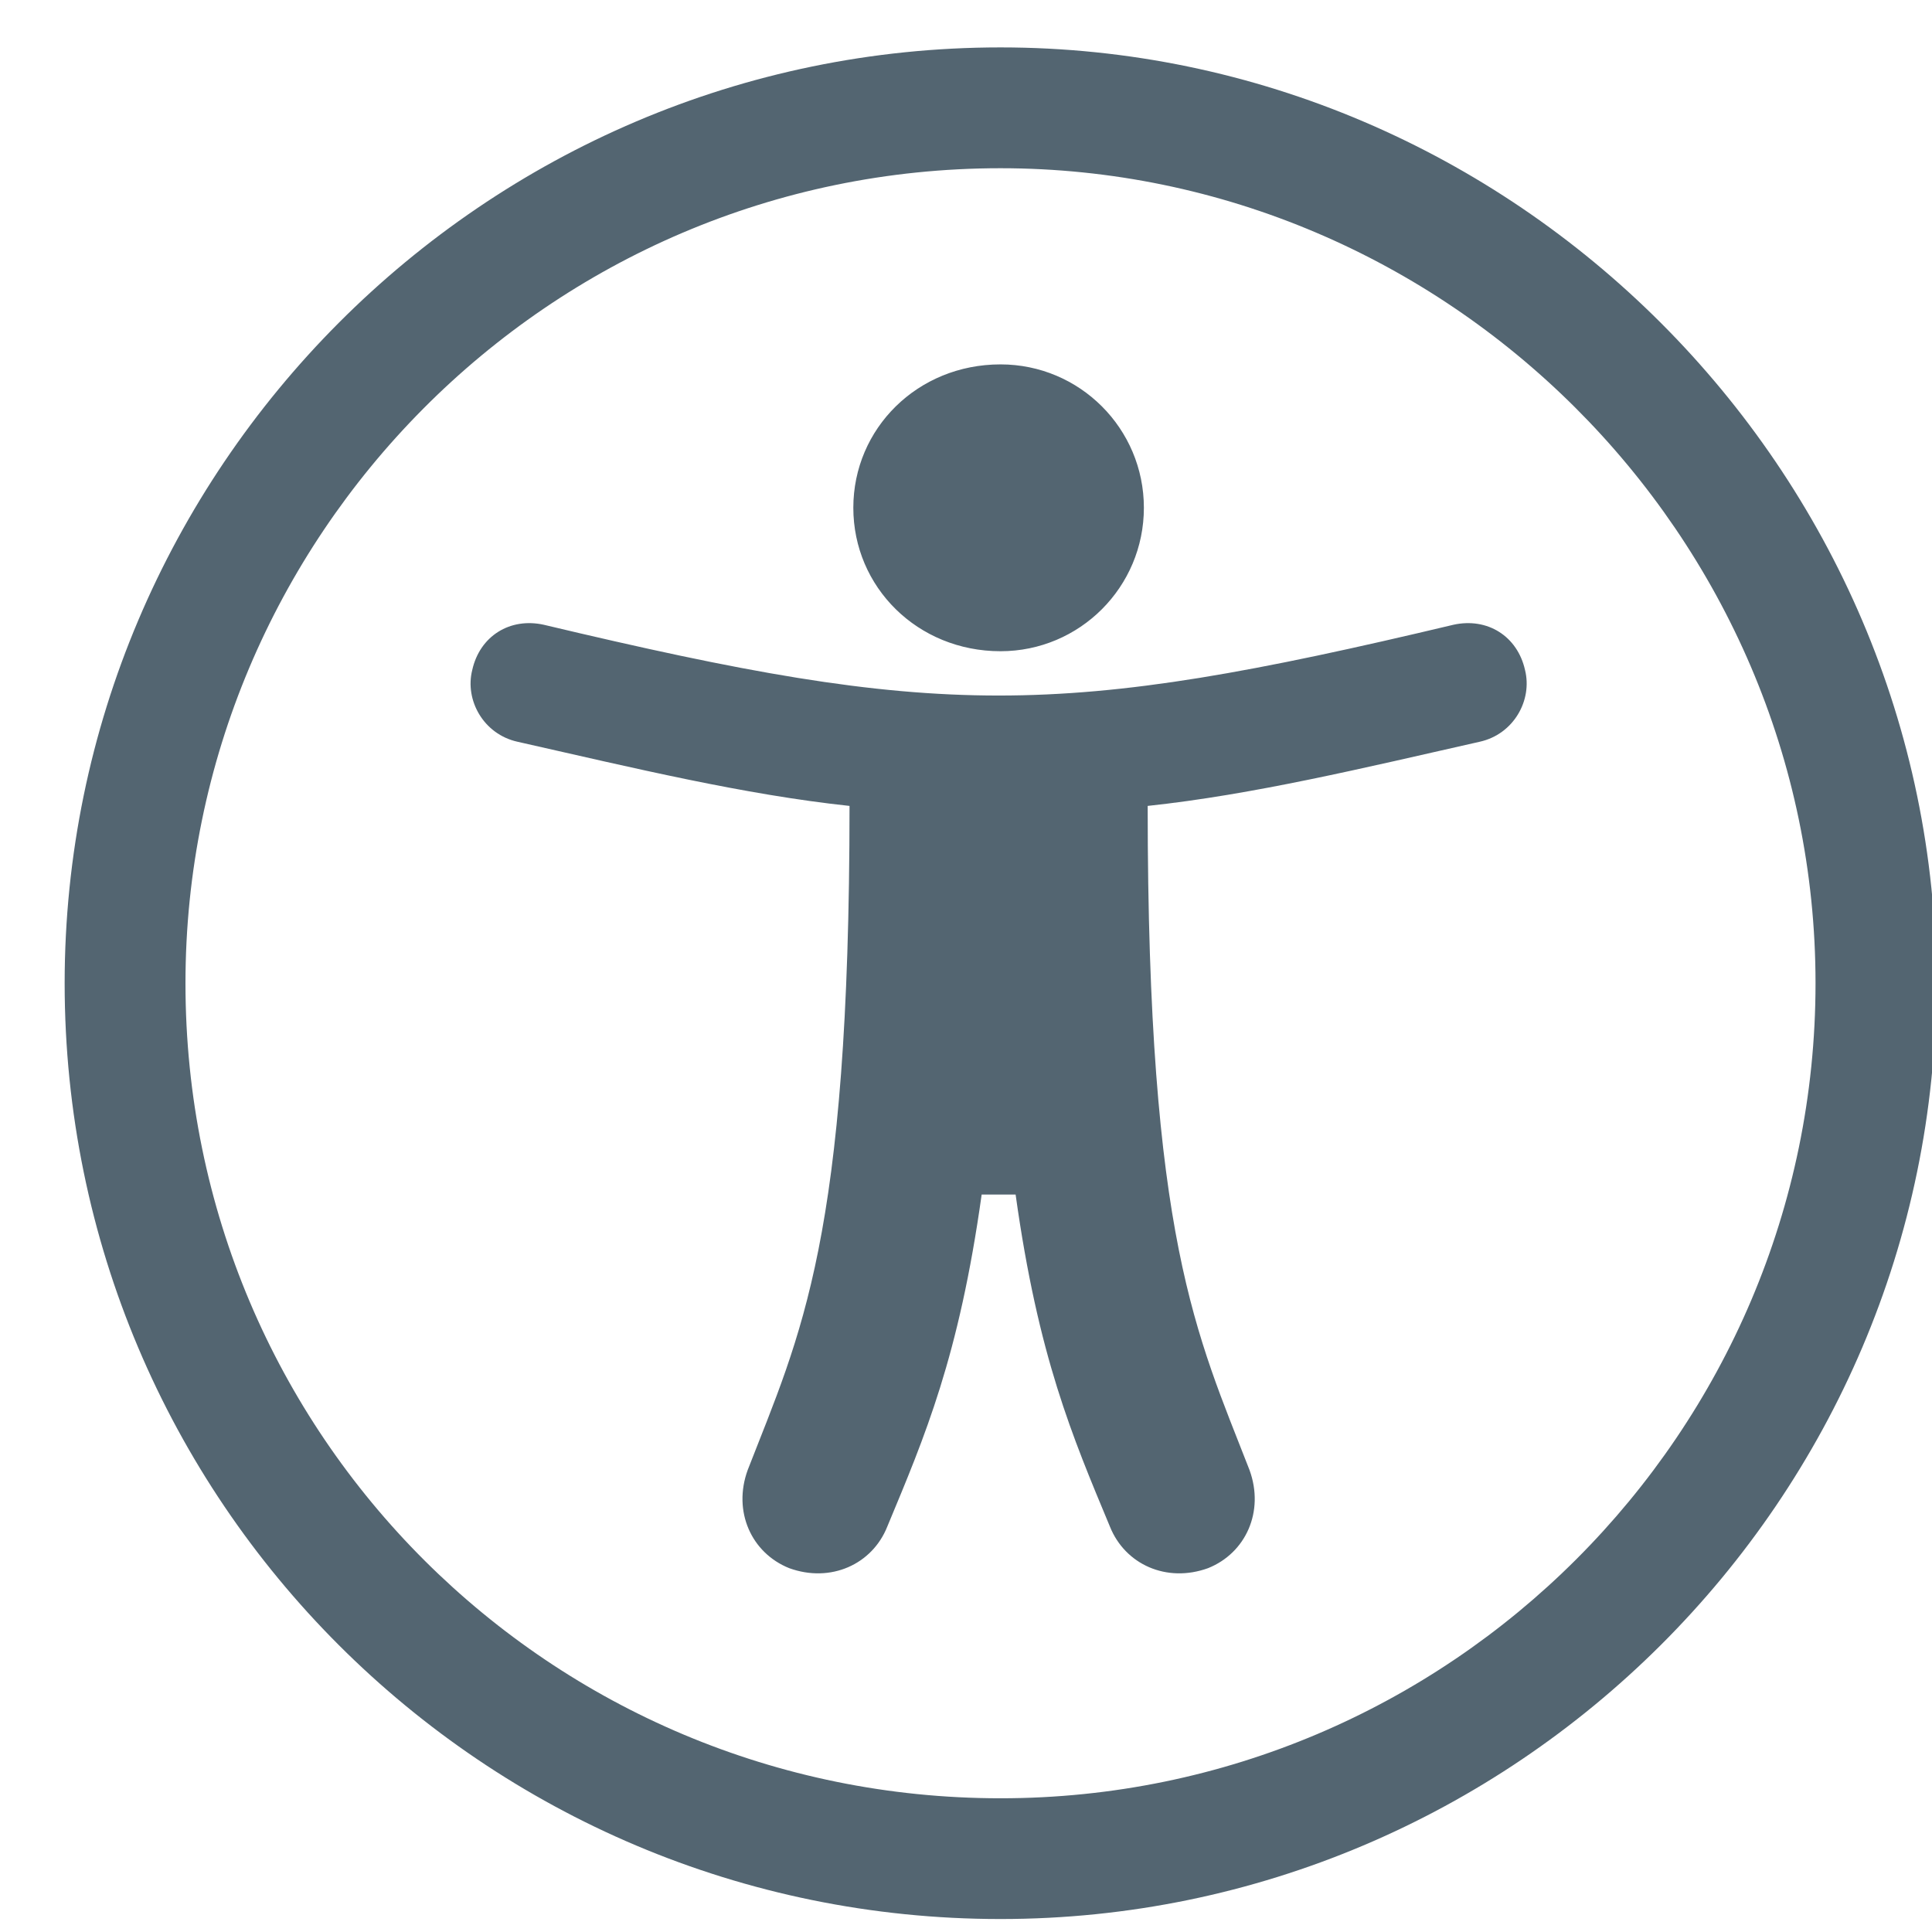 <svg width="28" height="28" viewBox="0 0 28 28" fill="none" xmlns="http://www.w3.org/2000/svg">
<g clip-path="url(#clip0_4674_9664)">
<path d="M14.5 0.687C21.938 0.687 28.062 6.812 28.062 14.25C28.062 21.742 21.938 27.812 14.5 27.812C7.008 27.812 0.937 21.742 0.937 14.25C0.937 6.812 7.008 0.687 14.5 0.687ZM14.5 26.062C21.008 26.062 26.312 20.758 26.312 14.25C26.312 7.742 20.953 2.438 14.5 2.438C7.938 2.438 2.688 7.797 2.688 14.25C2.688 20.812 7.992 26.062 14.5 26.062ZM22.102 9.711C22.211 10.148 21.938 10.641 21.445 10.75C19.75 11.133 18.164 11.516 16.633 11.68C16.633 17.969 17.344 19.336 18.109 21.305C18.328 21.906 18.055 22.508 17.508 22.727C16.906 22.945 16.305 22.672 16.086 22.125C15.539 20.812 15.047 19.664 14.719 17.312H14.227C13.898 19.664 13.406 20.812 12.859 22.125C12.641 22.672 12.039 22.945 11.438 22.727C10.891 22.508 10.617 21.906 10.836 21.305C11.602 19.336 12.312 17.969 12.312 11.68C10.781 11.516 9.195 11.133 7.5 10.75C7.008 10.641 6.734 10.148 6.844 9.711C6.953 9.219 7.391 8.945 7.883 9.055C13.625 10.422 15.32 10.422 21.062 9.055C21.555 8.945 21.992 9.219 22.102 9.711ZM12.367 7.359C12.367 6.211 13.297 5.281 14.5 5.281C15.648 5.281 16.578 6.211 16.578 7.359C16.578 8.508 15.648 9.438 14.5 9.438C13.297 9.438 12.367 8.508 12.367 7.359Z" fill="#536571"/>
</g>
<defs>
<clipPath id="clip0_4674_9664">
<rect width="28" height="28" fill="white"/>
</clipPath>
</defs>
</svg>
